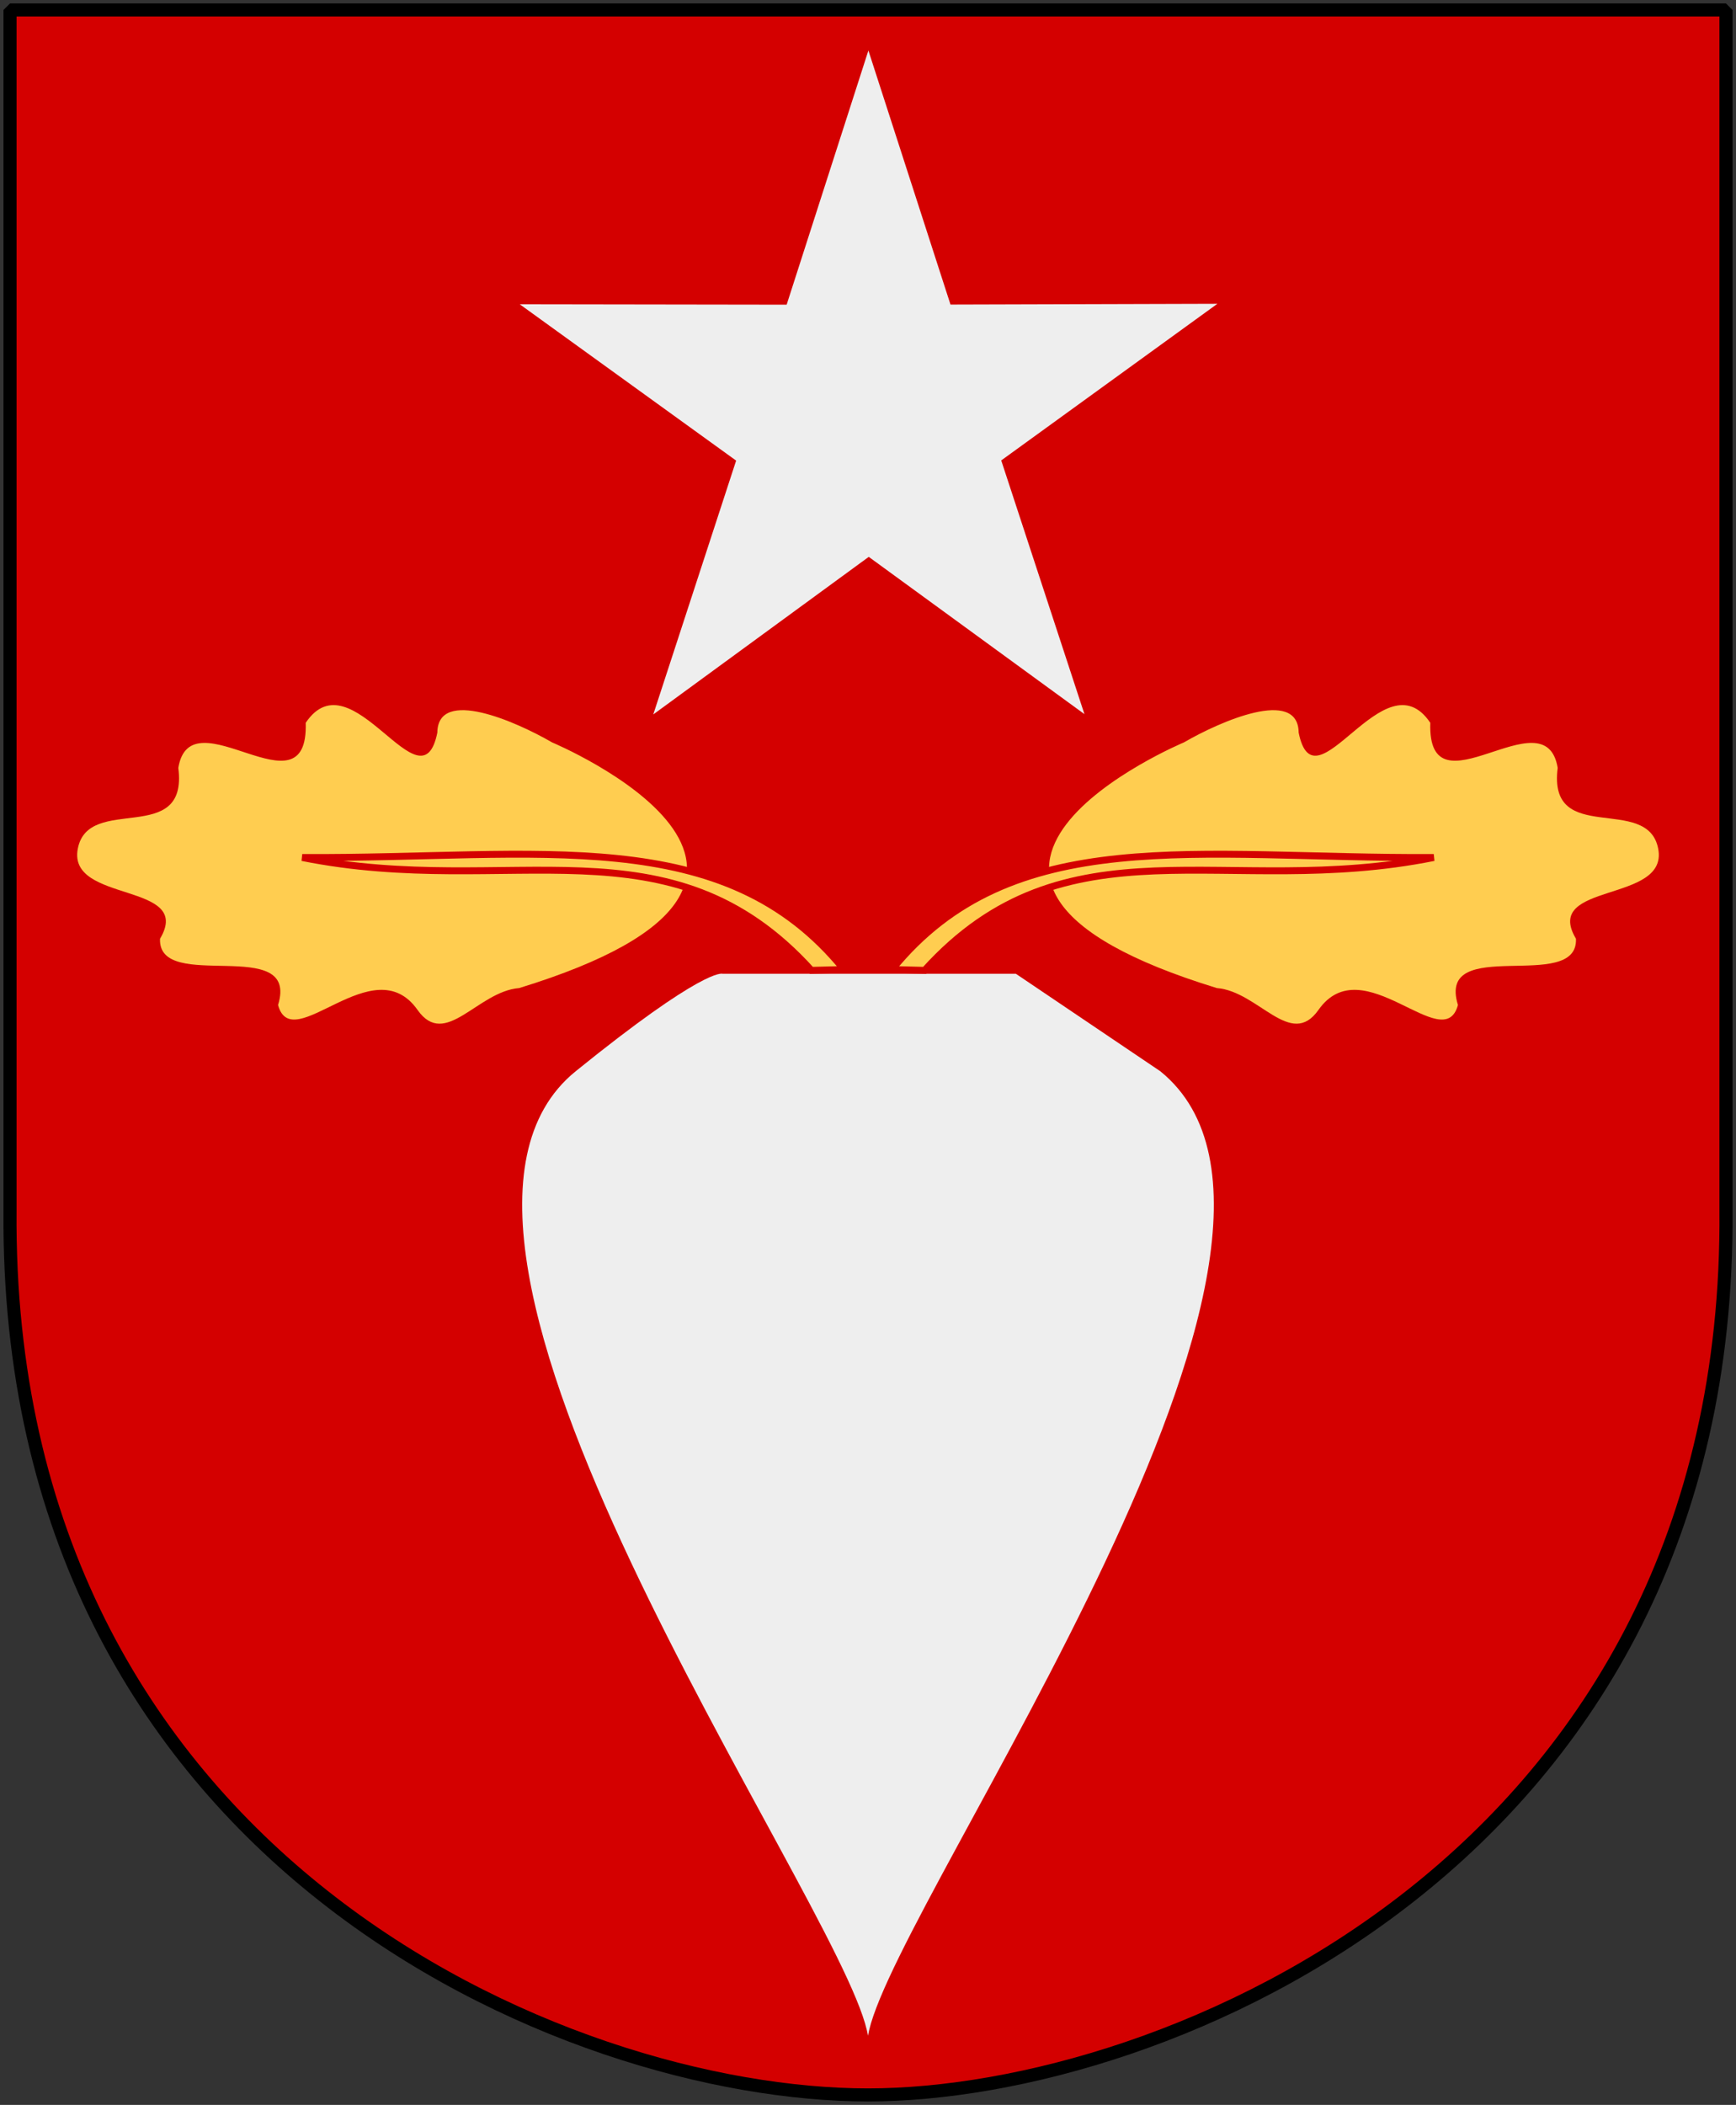 <svg xmlns="http://www.w3.org/2000/svg" xmlns:xlink="http://www.w3.org/1999/xlink" version="1.0" width="251" height="304.2"><rect width="100%" height="100%" fill="#333333" stroke="none"/><path d="M249.55 1.44H125.5 1.45v173.496c-.768 93.721 80.289 127.82 124.05 127.82 42.994 0 124.818-34.099 124.05-127.82V1.44z" style="color:#000;fill:#d40000;fill-opacity:1;fill-rule:nonzero;stroke:none;stroke-width:1.888;stroke-linecap:round;stroke-linejoin:bevel;marker:none;marker-start:none;marker-mid:none;marker-end:none;stroke-miterlimit:4;stroke-dashoffset:0;stroke-opacity:1;visibility:visible;display:block"/><path d="M104.461 140.728c-.077-.033-2.805-.812-21.22 14.085-30.2 24.43 37.378 118.423 42.1 138.606l.163.781c.052-.259.1-.52.155-.781 4.722-20.183 72.3-114.176 42.1-138.606l-20.88-14.085h-42.418z" style="fill:#eee;fill-opacity:1;fill-rule:evenodd;stroke:none;stroke-width:1px;stroke-linecap:butt;stroke-linejoin:miter;stroke-opacity:1"/><path d="m728.571 209.505-556.89-405.87-556.323 406.649 213.917-655.056-558.66-403.433 689.1 1.024 211.051-655.985 211.97 655.69 689.097-1.989L513.738-445.25 728.57 209.505z" transform="matrix(.056 0 0 .056 115.994 91.474)" style="opacity:1;fill:#eee;fill-opacity:1;stroke:none;stroke-width:46.33;stroke-linejoin:miter;stroke-miterlimit:4;stroke-dasharray:none;stroke-opacity:1"/><g id="a"><path d="M79.808 107.284c-5.152-2.995-16.502-7.991-16.575-1.409-2.327 11.536-12.365-11.317-19.032-1.417.433 13.843-16.633-4.23-18.42 6.512 1.468 11.453-13.032 3.68-14.538 11.712-1.482 7.903 16.824 4.726 11.894 12.985-.326 7.97 20.234-.679 17.065 9.576 2.063 7.56 13.759-8.401 20.169.712 4.022 5.72 8.668-2.683 14.69-3.16 51.675-15.846 4.747-35.511 4.747-35.511z" style="fill:#ffcd50;fill-opacity:1;fill-rule:evenodd;stroke:none;stroke-width:1.221px;stroke-linecap:butt;stroke-linejoin:miter;stroke-opacity:1"/><path d="M43.696 123.927c30.035 6.037 53.14-6.3 73.62 16.307l4.72-.12c-17.347-21.376-43.914-16.013-78.34-16.187z" style="fill:#ffcd50;fill-opacity:1;fill-rule:evenodd;stroke:#d40000;stroke-width:1;stroke-linecap:butt;stroke-linejoin:miter;stroke-miterlimit:4;stroke-dasharray:none;stroke-opacity:1"/></g><use transform="matrix(-1 0 0 1 251 0)" width="251" height="304.2" xlink:href="#a"/><path d="M249.55 1.44H125.5 1.45v173.496c-.768 93.721 80.289 127.82 124.05 127.82 42.994 0 124.818-34.099 124.05-127.82V1.44z" style="color:#000;fill:none;fill-opacity:0;fill-rule:nonzero;stroke:#000;stroke-width:1.888;stroke-linecap:round;stroke-linejoin:bevel;marker:none;marker-start:none;marker-mid:none;marker-end:none;stroke-miterlimit:4;stroke-dashoffset:0;stroke-opacity:1;visibility:visible;display:block"/></svg>